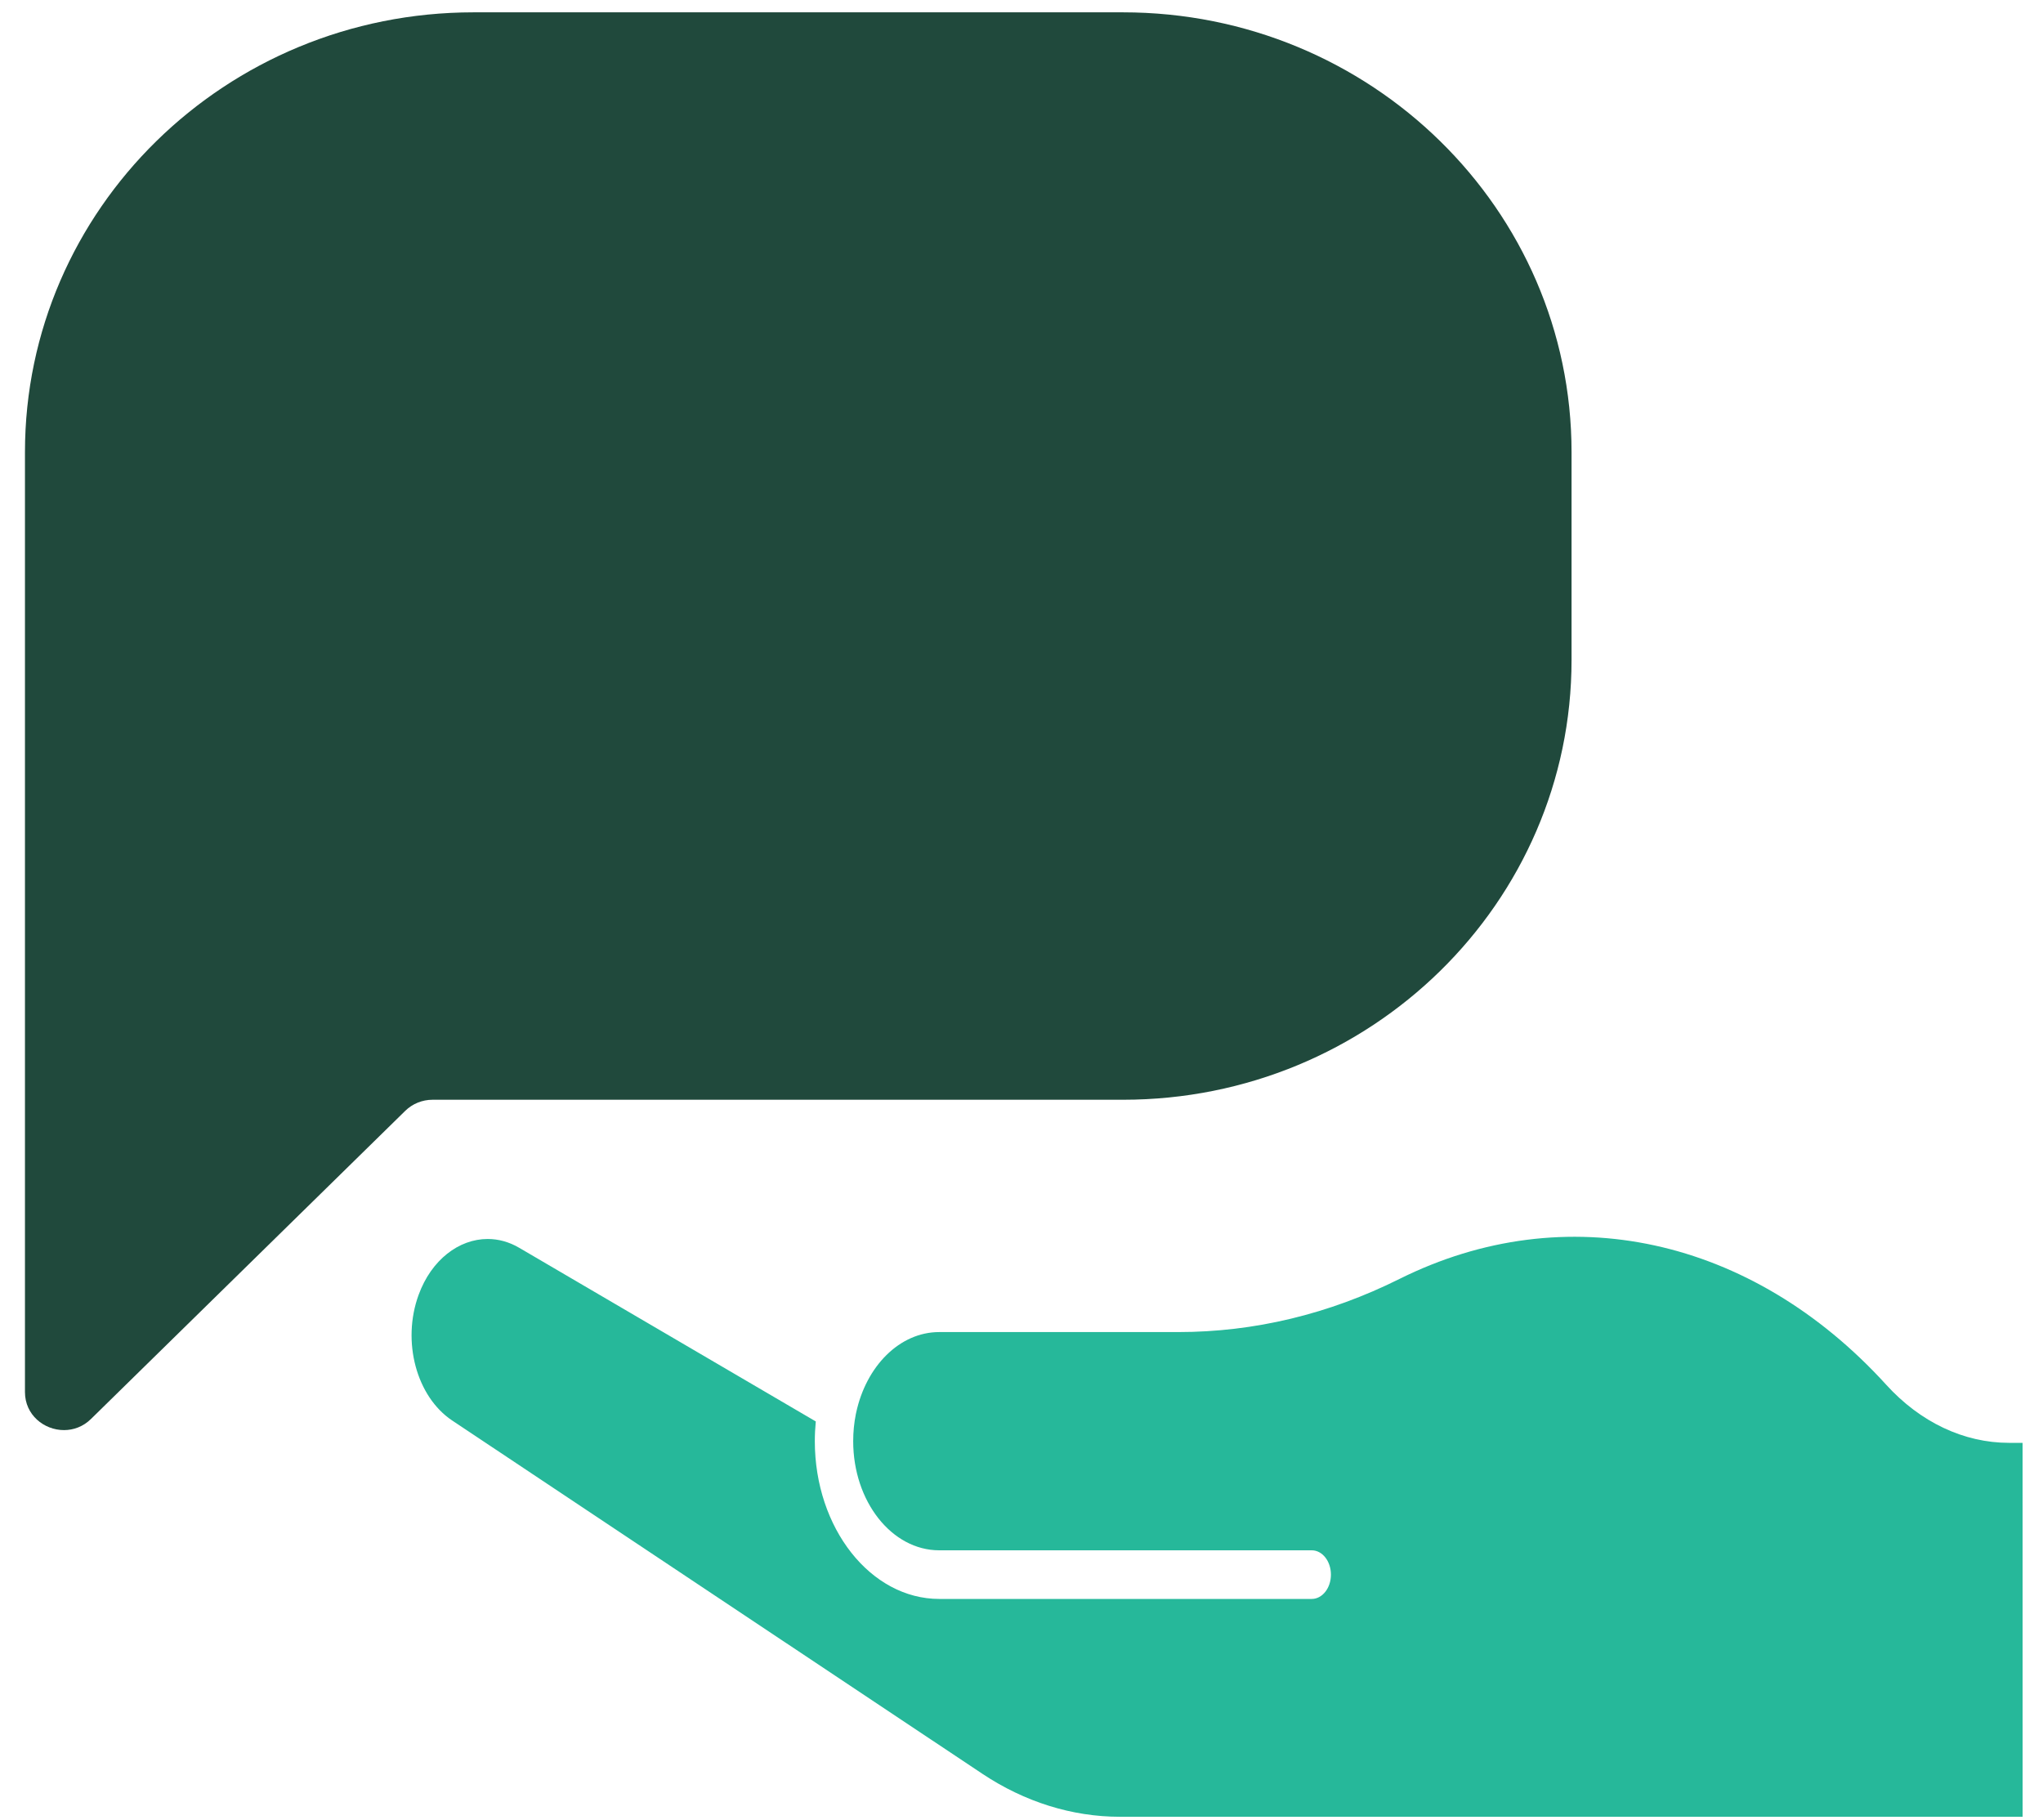 <?xml version="1.0" encoding="UTF-8"?> <svg xmlns="http://www.w3.org/2000/svg" width="55" height="49" viewBox="0 0 55 49" fill="none"><path d="M30.232 0.332H12.747C6.078 0.332 0.672 5.633 0.672 12.173V37.474C0.672 38.09 1.186 38.498 1.722 38.498C1.978 38.498 2.239 38.406 2.451 38.197L10.908 29.905C11.103 29.713 11.368 29.605 11.644 29.605H30.232C36.902 29.606 42.308 24.304 42.308 17.765V12.173C42.308 5.633 36.901 0.332 30.232 0.332Z" fill="#20493C"></path><path d="M54.45 48.907H30.145C28.864 48.907 27.586 48.508 26.451 47.753L12.175 38.241C11.21 37.598 10.812 36.112 11.269 34.859C11.614 33.912 12.356 33.353 13.129 33.353C13.416 33.353 13.706 33.43 13.982 33.593L21.962 38.265C21.945 38.439 21.936 38.617 21.936 38.797C21.936 41.138 23.439 43.043 25.285 43.043H35.314C35.599 43.043 35.83 42.75 35.83 42.389C35.83 42.027 35.599 41.734 35.314 41.734L25.285 41.734C24.007 41.734 22.969 40.417 22.969 38.797C22.969 38.548 22.993 38.306 23.039 38.075C23.044 38.059 23.047 38.043 23.049 38.028C23.317 36.78 24.217 35.859 25.285 35.859H31.717C33.768 35.859 35.774 35.377 37.677 34.428C42.138 32.206 47.157 33.297 50.78 37.278C51.697 38.287 52.871 38.841 54.085 38.841H54.45C54.451 38.842 54.451 48.907 54.451 48.907L54.45 48.907Z" fill="#26B89A"></path></svg> 